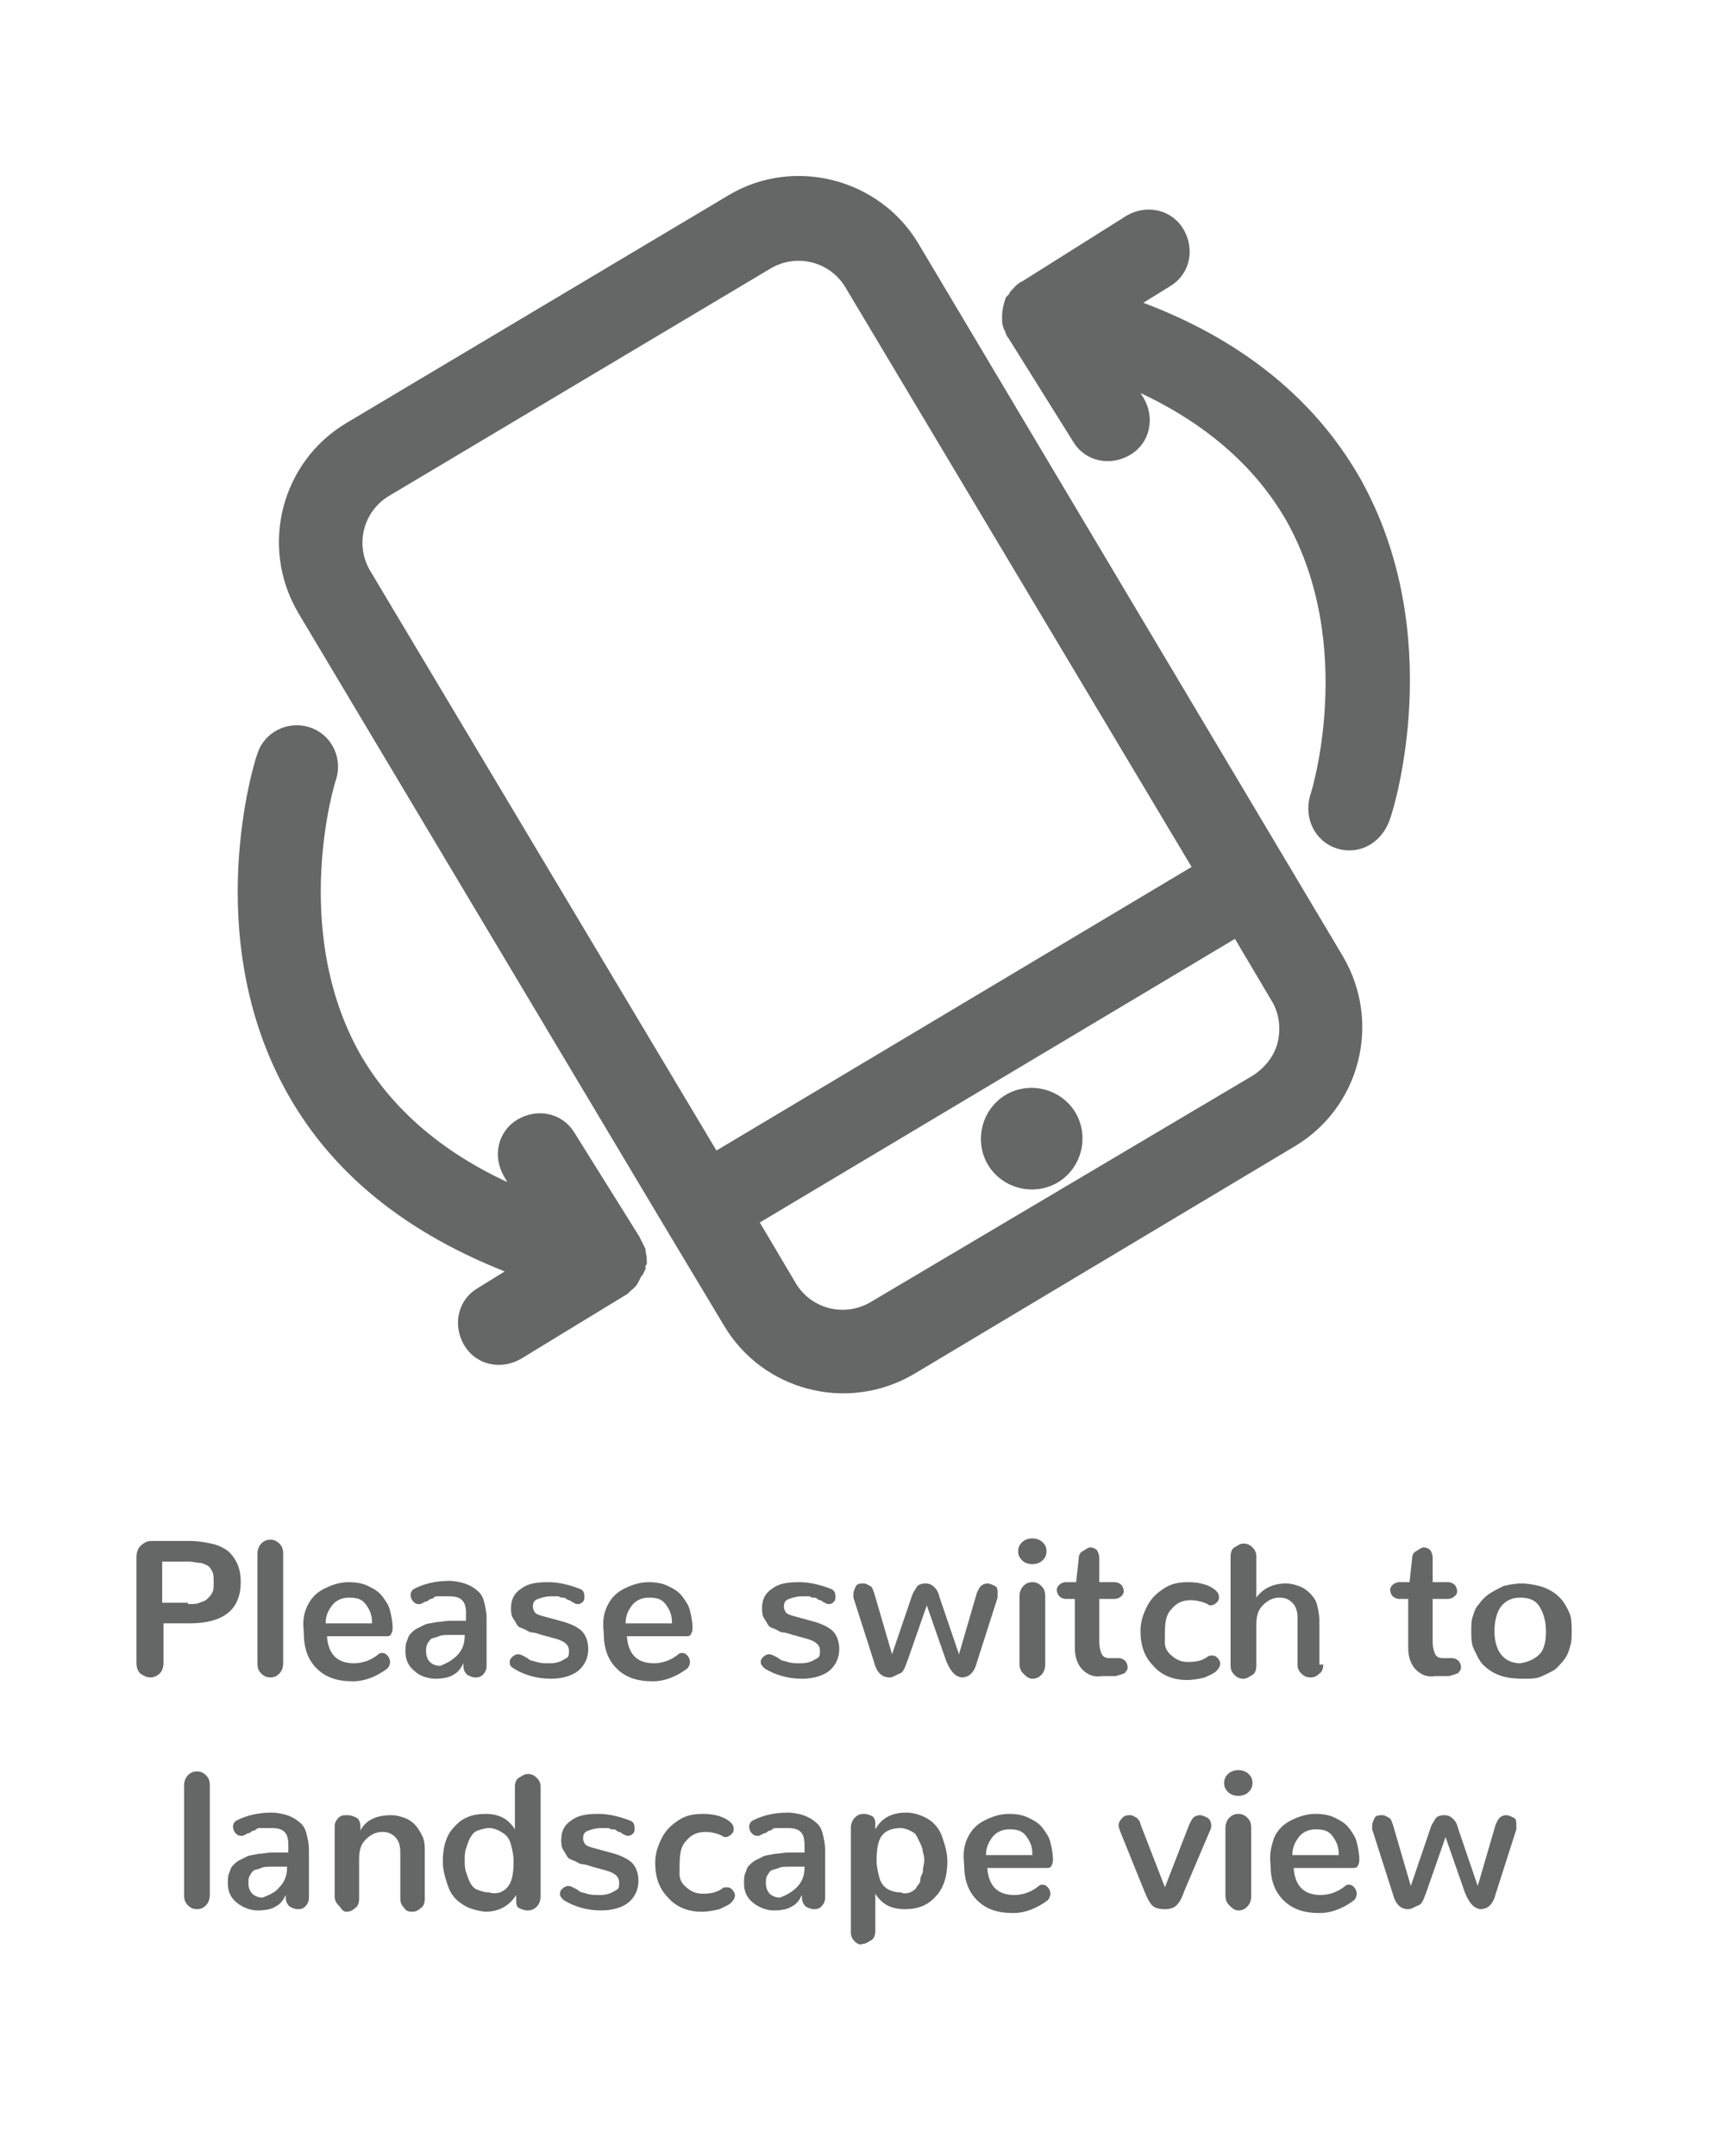 <?xml version="1.0" encoding="utf-8"?>
<!-- Generator: Adobe Illustrator 21.0.2, SVG Export Plug-In . SVG Version: 6.00 Build 0)  -->
<svg version="1.1" id="scroll" xmlns="http://www.w3.org/2000/svg" xmlns:xlink="http://www.w3.org/1999/xlink" x="0px" y="0px"
	 viewBox="0 0 133 167.5" style="enable-background:new 0 0 133 167.5;" xml:space="preserve">
<style type="text/css">
	.st0{display:none;opacity:0.1;fill:#656666;}
	.st1{fill:#656666;stroke:#656666;stroke-width:1.5;stroke-miterlimit:10;}
	.st2{fill:#656666;}
</style>
<path class="st0" d="M239.5,235.5V213c0-4.9,4.1-9,9-9H415c5,0,9,4.1,9,9v22.5c0,4.9-4,9-9,9H248.5
	C243.6,244.5,239.5,240.4,239.5,235.5z"/>
<path class="st1" d="M70.7,19.3c-2.8-4.7-9-6.3-13.7-3.5c0,0,0,0,0,0L27.3,33.5c-4.7,2.8-6.3,8.9-3.5,13.7l28.6,47.9l0,0l4.5,7.5
	c2.8,4.7,8.9,6.3,13.7,3.5c0,0,0,0,0,0l29.6-17.7c4.7-2.8,6.3-8.9,3.5-13.7L70.7,19.3z M55.4,90.4L28.1,44.7
	c-1.4-2.4-0.6-5.4,1.7-6.8l29.7-17.7c2.4-1.4,5.4-0.6,6.8,1.7l27.3,45.7L55.4,90.4z M100,81.1c-0.3,1.3-1.2,2.4-2.3,3.1L68,101.8
	c-2.4,1.4-5.4,0.6-6.8-1.7L58,94.7l38.2-22.8l3.2,5.4C100.1,78.4,100.3,79.8,100,81.1L100,81.1z M82.9,86.8c0.9,1.5,0.4,3.5-1.1,4.4
	c-1.5,0.9-3.5,0.4-4.4-1.1c-0.9-1.5-0.4-3.5,1.1-4.4c0,0,0,0,0,0C80,84.8,82,85.3,82.9,86.8z M104.1,65.2c-1.3-0.4-2-1.8-1.6-3.2
	c0.1-0.2,3.7-11.9-1.9-21.9c-2.8-4.9-7.5-8.7-13.9-11.2l1.5,2.4c0.7,1.2,0.4,2.7-0.8,3.4c-1.2,0.7-2.7,0.4-3.4-0.8l-5-8
	c-0.1-0.1-0.2-0.3-0.2-0.4l-0.1-0.2c0-0.1-0.1-0.2-0.1-0.3l0-0.2l0-0.3c0-0.3,0.1-0.7,0.2-1l0,0c0.1-0.1,0.2-0.2,0.3-0.4l0,0
	c0.2-0.2,0.4-0.5,0.7-0.6l8.1-5.1c1.2-0.7,2.7-0.4,3.4,0.8s0.4,2.7-0.8,3.4l-3.4,2.1c8.3,2.8,14.3,7.5,17.9,13.8
	c6.7,11.9,2.5,25.3,2.3,25.8C106.8,64.9,105.4,65.6,104.1,65.2C104.1,65.2,104.1,65.2,104.1,65.2z M40.1,104.9
	c-1.2,0.7-2.7,0.4-3.4-0.8c-0.7-1.2-0.4-2.7,0.8-3.4l3.4-2.1C32.6,95.6,26.6,91,23,84.6c-6.7-11.9-2.5-25.3-2.3-25.8
	c0.4-1.3,1.8-2,3.1-1.6c1.3,0.4,2,1.8,1.6,3.1c-0.1,0.2-3.7,11.9,1.9,21.9c2.8,4.9,7.5,8.7,13.9,11.2L39.8,91
	c-0.7-1.2-0.4-2.7,0.8-3.4c1.2-0.7,2.7-0.4,3.4,0.8l5,8c0.1,0.2,0.2,0.4,0.3,0.6l0.1,0.2c0,0.2,0.1,0.4,0.1,0.7l-0.1,0.1
	c0,0.1,0,0.2,0,0.4l-0.1,0.2l-0.1,0.1c-0.1,0.2-0.2,0.4-0.3,0.6l0,0c-0.1,0.2-0.3,0.3-0.4,0.4l-0.1,0.1l-0.1,0.1L40.1,104.9
	L40.1,104.9z"/>
<g>
	<path class="st2" d="M10.9,130c-0.2-0.2-0.3-0.5-0.3-0.8V121c0-0.4,0.1-0.7,0.3-0.9c0.2-0.2,0.5-0.4,0.8-0.4h3.1
		c0.6,0,1.1,0.1,1.6,0.2s0.9,0.3,1.2,0.5c0.3,0.2,0.6,0.6,0.8,1s0.3,0.9,0.3,1.5c0,2.1-1.3,3.2-4,3.2h-2v3.1c0,0.3-0.1,0.6-0.3,0.8
		c-0.2,0.2-0.5,0.3-0.7,0.3C11.4,130.3,11.2,130.2,10.9,130z M14.6,124.6c0.4,0,0.7,0,0.9-0.1s0.4-0.1,0.6-0.3s0.3-0.3,0.4-0.5
		c0.1-0.2,0.1-0.5,0.1-0.8c0-0.3,0-0.6-0.1-0.8s-0.2-0.4-0.4-0.5s-0.4-0.2-0.6-0.2s-0.5-0.1-0.9-0.1h-2v3.2H14.6z"/>
	<path class="st2" d="M20.3,130c-0.2-0.2-0.3-0.4-0.3-0.8v-8.5c0-0.3,0.1-0.6,0.3-0.8s0.4-0.3,0.7-0.3s0.5,0.1,0.7,0.3
		s0.3,0.4,0.3,0.8v8.5c0,0.3-0.1,0.6-0.3,0.8s-0.4,0.3-0.7,0.3C20.7,130.3,20.5,130.2,20.3,130z"/>
	<path class="st2" d="M23.9,124.7c0.3-0.6,0.7-1,1.3-1.3c0.6-0.3,1.2-0.5,1.9-0.5c0.6,0,1.1,0.1,1.5,0.3c0.4,0.2,0.8,0.4,1.1,0.8
		s0.5,0.7,0.6,1.1s0.2,0.9,0.2,1.3c0,0.2,0,0.3-0.1,0.5s-0.2,0.2-0.4,0.2h-4.6c0.1,1.4,0.8,2.1,2.1,2.1c0.6,0,1.3-0.2,1.9-0.7
		c0.1-0.1,0.2-0.1,0.3-0.1c0.2,0,0.3,0.1,0.4,0.2s0.2,0.3,0.2,0.5c0,0.2-0.1,0.4-0.2,0.5c-0.8,0.6-1.7,1-2.7,1c-1.2,0-2.1-0.3-2.8-1
		c-0.7-0.7-1-1.6-1-2.8C23.5,125.9,23.6,125.3,23.9,124.7z M28.9,126c0-0.6-0.2-1-0.5-1.4c-0.3-0.4-0.7-0.5-1.3-0.5
		c-0.5,0-1,0.2-1.3,0.6c-0.3,0.4-0.5,0.8-0.5,1.4H28.9z"/>
	<path class="st2" d="M32.2,129.8c-0.5-0.4-0.7-0.9-0.7-1.5c0-0.3,0-0.6,0.1-0.8c0.1-0.2,0.1-0.4,0.3-0.6s0.3-0.3,0.5-0.4
		s0.4-0.2,0.6-0.3s0.5-0.1,0.9-0.2c0.3,0,0.7-0.1,1-0.1c0.4,0,0.8,0,1.3,0v-0.6c0-0.5-0.1-0.8-0.3-1s-0.5-0.3-1-0.3
		c-0.1,0-0.2,0-0.3,0s-0.2,0-0.3,0s-0.2,0-0.3,0s-0.2,0-0.3,0.1s-0.2,0.1-0.2,0.1s-0.1,0-0.2,0.1s-0.2,0.1-0.2,0.1s-0.1,0-0.2,0.1
		c-0.1,0-0.2,0.1-0.2,0.1c-0.1,0-0.1,0-0.2,0c-0.2,0-0.3-0.1-0.4-0.2s-0.2-0.3-0.2-0.5c0-0.2,0.1-0.4,0.3-0.5
		c0.8-0.4,1.7-0.6,2.7-0.6c0.4,0,0.9,0.1,1.2,0.2s0.7,0.3,0.9,0.5c0.3,0.2,0.5,0.5,0.6,0.9s0.2,0.8,0.2,1.3v3.7
		c0,0.3-0.1,0.5-0.3,0.7s-0.4,0.2-0.6,0.2s-0.4-0.1-0.6-0.2c-0.2-0.2-0.3-0.4-0.3-0.7v-0.2c-0.2,0.4-0.4,0.7-0.8,0.9
		c-0.3,0.2-0.8,0.3-1.4,0.3C33.3,130.4,32.6,130.2,32.2,129.8z M35.5,128.6c0.4-0.4,0.6-0.9,0.6-1.5V127c-0.5,0-0.9,0-1.2,0
		s-0.6,0-0.8,0.1s-0.4,0.1-0.6,0.2c-0.1,0.1-0.2,0.2-0.3,0.4s-0.1,0.3-0.1,0.6c0,0.3,0.1,0.6,0.3,0.8s0.5,0.3,0.8,0.3
		C34.7,129.2,35.1,129,35.5,128.6z"/>
	<path class="st2" d="M39.6,129.1c0-0.2,0.1-0.3,0.2-0.4c0.1-0.1,0.3-0.2,0.4-0.2c0.1,0,0.2,0,0.4,0.1c0.2,0.1,0.4,0.2,0.5,0.3
		c0.1,0.1,0.3,0.1,0.6,0.2s0.6,0.1,0.9,0.1c0.3,0,0.5,0,0.8-0.1s0.4-0.2,0.6-0.3s0.2-0.3,0.2-0.6c0-0.4-0.3-0.7-1-0.9l-1.1-0.3
		c-0.3-0.1-0.6-0.2-0.8-0.2s-0.4-0.2-0.7-0.3s-0.4-0.2-0.5-0.4s-0.2-0.3-0.3-0.5s-0.1-0.5-0.1-0.7c0-0.7,0.3-1.2,0.8-1.5
		c0.5-0.4,1.2-0.5,2.1-0.5c0.8,0,1.6,0.2,2.4,0.5c0.3,0.1,0.4,0.3,0.4,0.6c0,0.2,0,0.3-0.1,0.4s-0.2,0.2-0.4,0.2
		c-0.1,0-0.2,0-0.3-0.1c0,0-0.1,0-0.2-0.1s-0.2-0.1-0.2-0.1s-0.1,0-0.2-0.1s-0.2-0.1-0.3-0.1s-0.2,0-0.3-0.1c-0.1,0-0.2,0-0.3,0
		s-0.2,0-0.3,0c-0.4,0-0.7,0.1-1,0.2s-0.4,0.3-0.4,0.6c0,0.2,0.1,0.4,0.2,0.5s0.4,0.2,0.8,0.3l1.1,0.3c0.8,0.2,1.4,0.5,1.7,0.8
		s0.5,0.8,0.5,1.4c0,0.7-0.3,1.3-0.8,1.7s-1.3,0.6-2.1,0.6c-1.1,0-2.1-0.3-2.9-0.8C39.6,129.4,39.6,129.3,39.6,129.1z"/>
	<path class="st2" d="M47.2,124.7c0.3-0.6,0.7-1,1.3-1.3c0.6-0.3,1.2-0.5,1.9-0.5c0.6,0,1.1,0.1,1.5,0.3c0.4,0.2,0.8,0.4,1.1,0.8
		s0.5,0.7,0.6,1.1s0.2,0.9,0.2,1.3c0,0.2,0,0.3-0.1,0.5s-0.2,0.2-0.4,0.2h-4.6c0.1,1.4,0.8,2.1,2.1,2.1c0.6,0,1.3-0.2,1.9-0.7
		c0.1-0.1,0.2-0.1,0.3-0.1c0.2,0,0.3,0.1,0.4,0.2s0.2,0.3,0.2,0.5c0,0.2-0.1,0.4-0.2,0.5c-0.8,0.6-1.7,1-2.7,1c-1.2,0-2.1-0.3-2.8-1
		c-0.7-0.7-1-1.6-1-2.8C46.8,125.9,46.9,125.3,47.2,124.7z M52.2,126c0-0.6-0.2-1-0.5-1.4c-0.3-0.4-0.7-0.5-1.3-0.5
		c-0.5,0-1,0.2-1.3,0.6c-0.3,0.4-0.5,0.8-0.5,1.4H52.2z"/>
	<path class="st2" d="M59.1,129.1c0-0.2,0.1-0.3,0.2-0.4c0.1-0.1,0.3-0.2,0.4-0.2c0.1,0,0.2,0,0.4,0.1c0.2,0.1,0.4,0.2,0.5,0.3
		c0.1,0.1,0.3,0.1,0.6,0.2s0.6,0.1,0.9,0.1c0.3,0,0.5,0,0.8-0.1s0.4-0.2,0.6-0.3s0.2-0.3,0.2-0.6c0-0.4-0.3-0.7-1-0.9l-1.1-0.3
		c-0.3-0.1-0.6-0.2-0.8-0.2s-0.4-0.2-0.7-0.3s-0.4-0.2-0.5-0.4s-0.2-0.3-0.3-0.5s-0.1-0.5-0.1-0.7c0-0.7,0.3-1.2,0.8-1.5
		c0.5-0.4,1.2-0.5,2.1-0.5c0.8,0,1.6,0.2,2.4,0.5c0.3,0.1,0.4,0.3,0.4,0.6c0,0.2,0,0.3-0.1,0.4s-0.2,0.2-0.4,0.2
		c-0.1,0-0.2,0-0.3-0.1c0,0-0.1,0-0.2-0.1s-0.2-0.1-0.2-0.1s-0.1,0-0.2-0.1s-0.2-0.1-0.3-0.1s-0.2,0-0.3-0.1c-0.1,0-0.2,0-0.3,0
		s-0.2,0-0.3,0c-0.4,0-0.7,0.1-1,0.2s-0.4,0.3-0.4,0.6c0,0.2,0.1,0.4,0.2,0.5s0.4,0.2,0.8,0.3l1.1,0.3c0.8,0.2,1.4,0.5,1.7,0.8
		s0.5,0.8,0.5,1.4c0,0.7-0.3,1.3-0.8,1.7s-1.3,0.6-2.1,0.6c-1.1,0-2.1-0.3-2.9-0.8C59.2,129.4,59.1,129.3,59.1,129.1z"/>
	<path class="st2" d="M74.1,130c-0.2-0.2-0.4-0.5-0.6-1l-1.5-4.3l-1.5,4.3c-0.2,0.5-0.3,0.9-0.6,1s-0.5,0.3-0.8,0.3
		c-0.6,0-1-0.4-1.2-1.2l-1.6-5c0-0.1,0-0.2,0-0.3c0-0.2,0.1-0.4,0.2-0.6s0.4-0.2,0.6-0.2c0.2,0,0.3,0.1,0.5,0.2s0.2,0.3,0.3,0.5
		l1.4,4.8l1.5-4.4c0.1-0.4,0.3-0.6,0.4-0.8s0.4-0.3,0.7-0.3s0.5,0.1,0.7,0.3c0.2,0.2,0.3,0.4,0.4,0.8l1.5,4.4l1.4-4.8
		c0.1-0.2,0.2-0.4,0.3-0.5s0.3-0.2,0.5-0.2c0.2,0,0.4,0.1,0.6,0.2s0.2,0.3,0.2,0.6c0,0.1,0,0.2,0,0.3l-1.6,5
		c-0.2,0.8-0.6,1.2-1.2,1.2C74.6,130.3,74.3,130.2,74.1,130z"/>
	<path class="st2" d="M79.4,121.2c-0.2-0.2-0.3-0.4-0.3-0.7c0-0.3,0.1-0.5,0.3-0.7s0.5-0.3,0.8-0.3c0.3,0,0.6,0.1,0.8,0.3
		s0.3,0.4,0.3,0.7c0,0.3-0.1,0.5-0.3,0.7c-0.2,0.2-0.5,0.3-0.8,0.3C79.9,121.5,79.6,121.4,79.4,121.2z M79.5,130
		c-0.2-0.2-0.3-0.4-0.3-0.8V124c0-0.3,0.1-0.6,0.3-0.8c0.2-0.2,0.4-0.3,0.7-0.3s0.5,0.1,0.7,0.3c0.2,0.2,0.3,0.4,0.3,0.8v5.3
		c0,0.3-0.1,0.6-0.3,0.8s-0.4,0.3-0.7,0.3S79.7,130.2,79.5,130z"/>
	<path class="st2" d="M84.1,129.7c-0.4-0.4-0.6-1-0.6-1.7v-3.8h-0.7c-0.2,0-0.4-0.1-0.5-0.2s-0.2-0.3-0.2-0.5c0-0.2,0.1-0.3,0.2-0.4
		s0.3-0.2,0.5-0.2h0.8l0.2-1.8c0-0.3,0.1-0.5,0.3-0.6s0.4-0.3,0.6-0.3c0.2,0,0.4,0.1,0.5,0.2c0.1,0.1,0.2,0.4,0.2,0.6v1.9h1.2
		c0.2,0,0.4,0.1,0.5,0.2s0.2,0.3,0.2,0.5c0,0.2-0.1,0.3-0.2,0.4s-0.3,0.2-0.5,0.2h-1.2v3.3c0,0.5,0.1,0.8,0.2,1
		c0.1,0.2,0.3,0.3,0.6,0.3h0.1l0.5,0h0.1c0.2,0,0.4,0.1,0.5,0.2s0.2,0.3,0.2,0.5c0,0.1,0,0.2-0.1,0.3s-0.1,0.2-0.2,0.2
		s-0.2,0.1-0.3,0.1s-0.2,0.1-0.4,0.1c-0.1,0-0.3,0-0.4,0c-0.1,0-0.2,0-0.4,0h-0.2C85,130.3,84.5,130.1,84.1,129.7z"/>
	<path class="st2" d="M90.8,128.4c0.4,0.4,0.8,0.7,1.5,0.7c0.6,0,1.1-0.1,1.5-0.4c0.1-0.1,0.2-0.1,0.4-0.1c0.2,0,0.3,0.1,0.4,0.2
		s0.2,0.3,0.2,0.4c0,0.2-0.1,0.4-0.3,0.6c-0.2,0.2-0.5,0.3-0.9,0.5c-0.4,0.1-0.9,0.2-1.4,0.2c-1.1,0-2-0.4-2.6-1.1
		c-0.7-0.7-1-1.6-1-2.7c0-0.7,0.2-1.3,0.5-1.9s0.7-1,1.3-1.4s1.2-0.5,1.9-0.5c0.9,0,1.6,0.2,2.1,0.6c0.2,0.2,0.3,0.3,0.3,0.6
		c0,0.2-0.1,0.3-0.2,0.4s-0.3,0.2-0.4,0.2c-0.1,0-0.2,0-0.3-0.1c-0.4-0.2-0.9-0.3-1.3-0.3c-0.6,0-1.1,0.2-1.5,0.7
		c-0.4,0.4-0.5,1-0.5,1.8S90.4,127.9,90.8,128.4z"/>
	<path class="st2" d="M102.8,129.3c0,0.3-0.1,0.6-0.3,0.7c-0.2,0.2-0.4,0.3-0.7,0.3c-0.3,0-0.5-0.1-0.7-0.3
		c-0.2-0.2-0.3-0.4-0.3-0.7v-3.6c0-0.5-0.1-0.9-0.4-1.2c-0.3-0.3-0.6-0.4-1-0.4c-0.5,0-0.9,0.2-1.3,0.6s-0.5,0.9-0.5,1.5v3.2
		c0,0.3-0.1,0.6-0.3,0.7s-0.4,0.3-0.7,0.3c-0.3,0-0.5-0.1-0.7-0.3c-0.2-0.2-0.3-0.4-0.3-0.7l0-8.5c0-0.3,0.1-0.6,0.3-0.7
		s0.4-0.3,0.7-0.3c0.3,0,0.5,0.1,0.7,0.3s0.3,0.4,0.3,0.7v3.2c0.5-0.7,1.3-1.1,2.3-1.1c0.4,0,0.7,0.1,1,0.2s0.6,0.3,0.8,0.5
		s0.5,0.5,0.6,0.9s0.2,0.8,0.2,1.3V129.3z"/>
	<path class="st2" d="M110,129.7c-0.4-0.4-0.6-1-0.6-1.7v-3.8h-0.7c-0.2,0-0.4-0.1-0.5-0.2s-0.2-0.3-0.2-0.5c0-0.2,0.1-0.3,0.2-0.4
		s0.3-0.2,0.5-0.2h0.8l0.2-1.8c0-0.3,0.1-0.5,0.3-0.6s0.4-0.3,0.6-0.3c0.2,0,0.4,0.1,0.5,0.2c0.1,0.1,0.2,0.4,0.2,0.6v1.9h1.2
		c0.2,0,0.4,0.1,0.5,0.2s0.2,0.3,0.2,0.5c0,0.2-0.1,0.3-0.2,0.4s-0.3,0.2-0.5,0.2h-1.2v3.3c0,0.5,0.1,0.8,0.2,1
		c0.1,0.2,0.3,0.3,0.6,0.3h0.1l0.5,0h0.1c0.2,0,0.4,0.1,0.5,0.2s0.2,0.3,0.2,0.5c0,0.1,0,0.2-0.1,0.3s-0.1,0.2-0.2,0.2
		s-0.2,0.1-0.3,0.1s-0.2,0.1-0.4,0.1c-0.1,0-0.3,0-0.4,0c-0.1,0-0.2,0-0.4,0h-0.2C110.9,130.3,110.4,130.1,110,129.7z"/>
	<path class="st2" d="M116.4,130.1c-0.5-0.2-0.9-0.5-1.2-0.8s-0.5-0.8-0.7-1.2s-0.2-0.9-0.2-1.4c0-0.4,0-0.8,0.1-1.1s0.2-0.7,0.5-1
		c0.2-0.3,0.5-0.6,0.8-0.8s0.7-0.4,1.1-0.6c0.4-0.1,0.9-0.2,1.4-0.2c0.5,0,1,0.1,1.4,0.2c0.4,0.1,0.8,0.3,1.1,0.5
		c0.3,0.2,0.6,0.5,0.8,0.8c0.2,0.3,0.4,0.7,0.5,1c0.1,0.4,0.1,0.8,0.1,1.2c0,0.4,0,0.8-0.1,1.1c-0.1,0.4-0.2,0.7-0.4,1
		s-0.5,0.6-0.7,0.8s-0.7,0.4-1.1,0.6s-0.9,0.2-1.4,0.2C117.5,130.4,116.9,130.3,116.4,130.1z M119.6,128.5c0.4-0.4,0.5-1.1,0.5-1.8
		c0-0.8-0.2-1.4-0.5-1.9s-0.8-0.7-1.5-0.7c-0.6,0-1.1,0.2-1.5,0.7c-0.3,0.4-0.5,1.1-0.5,1.9c0,0.8,0.2,1.4,0.5,1.8s0.8,0.7,1.5,0.7
		C118.7,129.1,119.2,128.9,119.6,128.5z"/>
	<path class="st2" d="M14.6,148c-0.2-0.2-0.3-0.4-0.3-0.8v-8.5c0-0.3,0.1-0.6,0.3-0.8s0.4-0.3,0.7-0.3s0.5,0.1,0.7,0.3
		s0.3,0.4,0.3,0.8v8.5c0,0.3-0.1,0.6-0.3,0.8s-0.4,0.3-0.7,0.3C15,148.3,14.8,148.2,14.6,148z"/>
	<path class="st2" d="M18.4,147.8c-0.5-0.4-0.7-0.9-0.7-1.5c0-0.3,0-0.6,0.1-0.8c0.1-0.2,0.1-0.4,0.3-0.6s0.3-0.3,0.5-0.4
		s0.4-0.2,0.6-0.3s0.5-0.1,0.9-0.2c0.3,0,0.7-0.1,1-0.1c0.4,0,0.8,0,1.3,0v-0.6c0-0.5-0.1-0.8-0.3-1s-0.5-0.3-1-0.3
		c-0.1,0-0.2,0-0.3,0s-0.2,0-0.3,0s-0.2,0-0.3,0s-0.2,0-0.3,0.1s-0.2,0.1-0.2,0.1s-0.1,0-0.2,0.1s-0.2,0.1-0.2,0.1s-0.1,0-0.2,0.1
		c-0.1,0-0.2,0.1-0.2,0.1c-0.1,0-0.1,0-0.2,0c-0.2,0-0.3-0.1-0.4-0.2s-0.2-0.3-0.2-0.5c0-0.2,0.1-0.4,0.3-0.5
		c0.8-0.4,1.7-0.6,2.7-0.6c0.4,0,0.9,0.1,1.2,0.2s0.7,0.3,0.9,0.5c0.3,0.2,0.5,0.5,0.6,0.9s0.2,0.8,0.2,1.3v3.7
		c0,0.3-0.1,0.5-0.3,0.7s-0.4,0.2-0.6,0.2s-0.4-0.1-0.6-0.2c-0.2-0.2-0.3-0.4-0.3-0.7v-0.2c-0.2,0.4-0.4,0.7-0.8,0.9
		c-0.3,0.2-0.8,0.3-1.4,0.3C19.5,148.4,18.9,148.2,18.4,147.8z M21.7,146.6c0.4-0.4,0.6-0.9,0.6-1.5V145c-0.5,0-0.9,0-1.2,0
		s-0.6,0-0.8,0.1s-0.4,0.1-0.6,0.2c-0.1,0.1-0.2,0.2-0.3,0.4s-0.1,0.3-0.1,0.6c0,0.3,0.1,0.6,0.3,0.8s0.5,0.3,0.8,0.3
		C20.9,147.2,21.4,147,21.7,146.6z"/>
	<path class="st2" d="M26.3,148c-0.2-0.2-0.3-0.4-0.3-0.7v-5.4c0-0.3,0.1-0.5,0.3-0.7c0.2-0.2,0.4-0.2,0.7-0.2
		c0.3,0,0.5,0.1,0.7,0.2s0.3,0.4,0.3,0.7v0.3c0.2-0.4,0.5-0.7,0.9-0.9c0.4-0.2,0.9-0.3,1.5-0.3c0.4,0,0.7,0.1,1,0.2s0.6,0.3,0.8,0.5
		c0.2,0.2,0.4,0.5,0.6,0.9s0.2,0.8,0.2,1.3v3.6c0,0.3-0.1,0.6-0.3,0.7c-0.2,0.2-0.4,0.3-0.7,0.3c-0.3,0-0.5-0.1-0.6-0.3
		c-0.2-0.2-0.3-0.4-0.3-0.7v-3.6c0-0.5-0.1-0.9-0.4-1.2c-0.3-0.3-0.6-0.4-1-0.4c-0.5,0-0.9,0.2-1.3,0.6s-0.5,0.9-0.5,1.5v3.1
		c0,0.3-0.1,0.6-0.3,0.7c-0.2,0.2-0.4,0.3-0.7,0.3S26.5,148.2,26.3,148z"/>
	<path class="st2" d="M35.9,147.9c-0.5-0.3-0.9-0.8-1.1-1.4s-0.4-1.2-0.4-1.9c0-1.2,0.3-2.1,0.9-2.7c0.6-0.7,1.4-1,2.4-1
		c1.1,0,1.8,0.4,2.3,1.2v-3.3c0-0.3,0.1-0.6,0.3-0.7s0.4-0.3,0.7-0.3c0.3,0,0.5,0.1,0.7,0.3s0.3,0.4,0.3,0.7v8.5
		c0,0.3-0.1,0.6-0.3,0.8c-0.2,0.2-0.4,0.3-0.7,0.3c-0.3,0-0.5-0.1-0.7-0.2s-0.2-0.4-0.2-0.7v-0.3c-0.5,0.8-1.3,1.3-2.4,1.3
		C36.9,148.4,36.3,148.2,35.9,147.9z M39.5,146.5c0.3-0.4,0.4-1.1,0.4-1.9c0-0.5-0.1-0.9-0.2-1.3s-0.3-0.7-0.6-0.9
		c-0.3-0.2-0.7-0.4-1.1-0.4c-0.3,0-0.6,0.1-0.9,0.2s-0.4,0.3-0.6,0.6c-0.1,0.2-0.2,0.5-0.3,0.8s-0.1,0.6-0.1,0.9
		c0,0.3,0,0.6,0.1,0.9c0.1,0.3,0.2,0.6,0.3,0.8s0.3,0.5,0.6,0.6s0.5,0.2,0.9,0.2C38.7,147.2,39.2,146.9,39.5,146.5z"/>
	<path class="st2" d="M43.5,147.1c0-0.2,0.1-0.3,0.2-0.4c0.1-0.1,0.3-0.2,0.4-0.2c0.1,0,0.2,0,0.4,0.1c0.2,0.1,0.4,0.2,0.5,0.3
		c0.1,0.1,0.3,0.1,0.6,0.2s0.6,0.1,0.9,0.1c0.3,0,0.5,0,0.8-0.1s0.4-0.2,0.6-0.3s0.2-0.3,0.2-0.6c0-0.4-0.3-0.7-1-0.9l-1.1-0.3
		c-0.3-0.1-0.6-0.2-0.8-0.2s-0.4-0.2-0.7-0.3s-0.4-0.2-0.5-0.4s-0.2-0.3-0.3-0.5s-0.1-0.5-0.1-0.7c0-0.7,0.3-1.2,0.8-1.5
		c0.5-0.4,1.2-0.5,2.1-0.5c0.8,0,1.6,0.2,2.4,0.5c0.3,0.1,0.4,0.3,0.4,0.6c0,0.2,0,0.3-0.1,0.4s-0.2,0.2-0.4,0.2
		c-0.1,0-0.2,0-0.3-0.1c0,0-0.1,0-0.2-0.1s-0.2-0.1-0.2-0.1s-0.1,0-0.2-0.1s-0.2-0.1-0.3-0.1s-0.2,0-0.3-0.1c-0.1,0-0.2,0-0.3,0
		s-0.2,0-0.3,0c-0.4,0-0.7,0.1-1,0.2s-0.4,0.3-0.4,0.6c0,0.2,0.1,0.4,0.2,0.5s0.4,0.2,0.8,0.3l1.1,0.3c0.8,0.2,1.4,0.5,1.7,0.8
		s0.5,0.8,0.5,1.4c0,0.7-0.3,1.3-0.8,1.7s-1.3,0.6-2.1,0.6c-1.1,0-2.1-0.3-2.9-0.8C43.6,147.4,43.5,147.3,43.5,147.1z"/>
	<path class="st2" d="M53.1,146.4c0.4,0.4,0.8,0.7,1.5,0.7c0.6,0,1.1-0.1,1.5-0.4c0.1-0.1,0.2-0.1,0.4-0.1c0.2,0,0.3,0.1,0.4,0.2
		s0.2,0.3,0.2,0.4c0,0.2-0.1,0.4-0.3,0.6c-0.2,0.2-0.5,0.3-0.9,0.5c-0.4,0.1-0.9,0.2-1.4,0.2c-1.1,0-2-0.4-2.6-1.1
		c-0.7-0.7-1-1.6-1-2.7c0-0.7,0.2-1.3,0.5-1.9s0.7-1,1.3-1.4s1.2-0.5,1.9-0.5c0.9,0,1.6,0.2,2.1,0.6c0.2,0.2,0.3,0.3,0.3,0.6
		c0,0.2-0.1,0.3-0.2,0.4s-0.3,0.2-0.4,0.2c-0.1,0-0.2,0-0.3-0.1c-0.4-0.2-0.9-0.3-1.3-0.3c-0.6,0-1.1,0.2-1.5,0.7
		c-0.4,0.4-0.5,1-0.5,1.8S52.7,145.9,53.1,146.4z"/>
	<path class="st2" d="M58.5,147.8c-0.5-0.4-0.7-0.9-0.7-1.5c0-0.3,0-0.6,0.1-0.8c0.1-0.2,0.1-0.4,0.3-0.6s0.3-0.3,0.5-0.4
		s0.4-0.2,0.6-0.3s0.5-0.1,0.9-0.2c0.3,0,0.7-0.1,1-0.1c0.4,0,0.8,0,1.3,0v-0.6c0-0.5-0.1-0.8-0.3-1s-0.5-0.3-1-0.3
		c-0.1,0-0.2,0-0.3,0s-0.2,0-0.3,0s-0.2,0-0.3,0s-0.2,0-0.3,0.1s-0.2,0.1-0.2,0.1s-0.1,0-0.2,0.1s-0.2,0.1-0.2,0.1s-0.1,0-0.2,0.1
		c-0.1,0-0.2,0.1-0.2,0.1c-0.1,0-0.1,0-0.2,0c-0.2,0-0.3-0.1-0.4-0.2s-0.2-0.3-0.2-0.5c0-0.2,0.1-0.4,0.3-0.5
		c0.8-0.4,1.7-0.6,2.7-0.6c0.4,0,0.9,0.1,1.2,0.2s0.7,0.3,0.9,0.5c0.3,0.2,0.5,0.5,0.6,0.9s0.2,0.8,0.2,1.3v3.7
		c0,0.3-0.1,0.5-0.3,0.7s-0.4,0.2-0.6,0.2s-0.4-0.1-0.6-0.2c-0.2-0.2-0.3-0.4-0.3-0.7v-0.2c-0.2,0.4-0.4,0.7-0.8,0.9
		c-0.3,0.2-0.8,0.3-1.4,0.3C59.6,148.4,59,148.2,58.5,147.8z M61.9,146.6c0.4-0.4,0.6-0.9,0.6-1.5V145c-0.5,0-0.9,0-1.2,0
		s-0.6,0-0.8,0.1s-0.4,0.1-0.6,0.2c-0.1,0.1-0.2,0.2-0.3,0.4s-0.1,0.3-0.1,0.6c0,0.3,0.1,0.6,0.3,0.8s0.5,0.3,0.8,0.3
		C61.1,147.2,61.5,147,61.9,146.6z"/>
	<path class="st2" d="M66.4,150.8c-0.2-0.2-0.3-0.4-0.3-0.7V142c0-0.3,0.1-0.6,0.3-0.8s0.4-0.3,0.7-0.3c0.3,0,0.5,0.1,0.7,0.2
		c0.2,0.2,0.2,0.4,0.2,0.7v0.3c0.5-0.9,1.3-1.3,2.4-1.3c0.6,0,1.2,0.2,1.7,0.5s0.9,0.8,1.1,1.4s0.4,1.2,0.4,1.9
		c0,1.1-0.3,2.1-0.9,2.7c-0.6,0.7-1.4,1-2.4,1c-1.1,0-1.8-0.4-2.3-1.2v2.9c0,0.3-0.1,0.6-0.3,0.7s-0.4,0.3-0.7,0.3
		C66.8,151.1,66.6,151,66.4,150.8z M70.7,147c0.2-0.1,0.4-0.2,0.5-0.4c0.1-0.2,0.3-0.3,0.3-0.6s0.2-0.4,0.2-0.7s0.1-0.5,0.1-0.7
		c0-0.2,0-0.5-0.1-0.7c0-0.2-0.1-0.5-0.2-0.7s-0.2-0.4-0.3-0.6s-0.3-0.3-0.5-0.4s-0.5-0.2-0.7-0.2c-0.7,0-1.2,0.2-1.5,0.6
		c-0.3,0.4-0.4,1.1-0.4,1.9c0,0.5,0.1,0.9,0.2,1.3s0.3,0.7,0.6,0.9s0.7,0.3,1.1,0.3C70.2,147.1,70.4,147.1,70.7,147z"/>
	<path class="st2" d="M75.2,142.7c0.3-0.6,0.7-1,1.3-1.3c0.6-0.3,1.2-0.5,1.9-0.5c0.6,0,1.1,0.1,1.5,0.3c0.4,0.2,0.8,0.4,1.1,0.8
		s0.5,0.7,0.6,1.1s0.2,0.9,0.2,1.3c0,0.2,0,0.3-0.1,0.5s-0.2,0.2-0.4,0.2h-4.6c0.1,1.4,0.8,2.1,2.1,2.1c0.6,0,1.3-0.2,1.9-0.7
		c0.1-0.1,0.2-0.1,0.3-0.1c0.2,0,0.3,0.1,0.4,0.2s0.2,0.3,0.2,0.5c0,0.2-0.1,0.4-0.2,0.5c-0.8,0.6-1.7,1-2.7,1c-1.2,0-2.1-0.3-2.8-1
		c-0.7-0.7-1-1.6-1-2.8C74.8,143.9,74.9,143.3,75.2,142.7z M80.2,144c0-0.6-0.2-1-0.5-1.4c-0.3-0.4-0.7-0.5-1.3-0.5
		c-0.5,0-1,0.2-1.3,0.6c-0.3,0.4-0.5,0.8-0.5,1.4H80.2z"/>
	<path class="st2" d="M89.5,148c-0.2-0.2-0.4-0.6-0.6-1.1l-1.9-4.7c0-0.1-0.1-0.2-0.1-0.4c0-0.2,0.1-0.4,0.3-0.6s0.4-0.2,0.6-0.2
		c0.2,0,0.3,0.1,0.5,0.2c0.1,0.1,0.3,0.3,0.3,0.5l1.9,4.9l1.9-4.9c0.1-0.2,0.2-0.4,0.3-0.5s0.3-0.2,0.5-0.2c0.2,0,0.4,0.1,0.6,0.2
		s0.3,0.4,0.3,0.6c0,0.1,0,0.2-0.1,0.4l-2,4.7c-0.2,0.6-0.4,0.9-0.6,1.1s-0.5,0.3-0.9,0.3C90,148.3,89.7,148.2,89.5,148z"/>
	<path class="st2" d="M95.4,139.2c-0.2-0.2-0.3-0.4-0.3-0.7c0-0.3,0.1-0.5,0.3-0.7s0.5-0.3,0.8-0.3c0.3,0,0.6,0.1,0.8,0.3
		s0.3,0.4,0.3,0.7c0,0.3-0.1,0.5-0.3,0.7c-0.2,0.2-0.5,0.3-0.8,0.3C95.9,139.5,95.6,139.4,95.4,139.2z M95.5,148
		c-0.2-0.2-0.3-0.4-0.3-0.8V142c0-0.3,0.1-0.6,0.3-0.8c0.2-0.2,0.4-0.3,0.7-0.3s0.5,0.1,0.7,0.3c0.2,0.2,0.3,0.4,0.3,0.8v5.3
		c0,0.3-0.1,0.6-0.3,0.8s-0.4,0.3-0.7,0.3S95.7,148.2,95.5,148z"/>
	<path class="st2" d="M99,142.7c0.3-0.6,0.7-1,1.3-1.3c0.6-0.3,1.2-0.5,1.9-0.5c0.6,0,1.1,0.1,1.5,0.3c0.4,0.2,0.8,0.4,1.1,0.8
		s0.5,0.7,0.6,1.1s0.2,0.9,0.2,1.3c0,0.2,0,0.3-0.1,0.5s-0.2,0.2-0.4,0.2h-4.6c0.1,1.4,0.8,2.1,2.1,2.1c0.6,0,1.3-0.2,1.9-0.7
		c0.1-0.1,0.2-0.1,0.3-0.1c0.2,0,0.3,0.1,0.4,0.2s0.2,0.3,0.2,0.5c0,0.2-0.1,0.4-0.2,0.5c-0.8,0.6-1.7,1-2.7,1c-1.2,0-2.1-0.3-2.8-1
		c-0.7-0.7-1-1.6-1-2.8C98.6,143.9,98.8,143.3,99,142.7z M104,144c0-0.6-0.2-1-0.5-1.4c-0.3-0.4-0.7-0.5-1.3-0.5
		c-0.5,0-1,0.2-1.3,0.6c-0.3,0.4-0.5,0.8-0.5,1.4H104z"/>
	<path class="st2" d="M114.4,148c-0.2-0.2-0.4-0.5-0.6-1l-1.5-4.3l-1.5,4.3c-0.2,0.5-0.3,0.9-0.6,1s-0.5,0.3-0.8,0.3
		c-0.6,0-1-0.4-1.2-1.2l-1.6-5c0-0.1,0-0.2,0-0.3c0-0.2,0.1-0.4,0.2-0.6s0.4-0.2,0.6-0.2c0.2,0,0.3,0.1,0.5,0.2s0.2,0.3,0.3,0.5
		l1.4,4.8l1.5-4.4c0.1-0.4,0.3-0.6,0.4-0.8s0.4-0.3,0.7-0.3s0.5,0.1,0.7,0.3c0.2,0.2,0.3,0.4,0.4,0.8l1.5,4.4l1.4-4.8
		c0.1-0.2,0.2-0.4,0.3-0.5s0.3-0.2,0.5-0.2c0.2,0,0.4,0.1,0.6,0.2s0.2,0.3,0.2,0.6c0,0.1,0,0.2,0,0.3l-1.6,5
		c-0.2,0.8-0.6,1.2-1.2,1.2C114.9,148.3,114.6,148.2,114.4,148z"/>
</g>
</svg>
